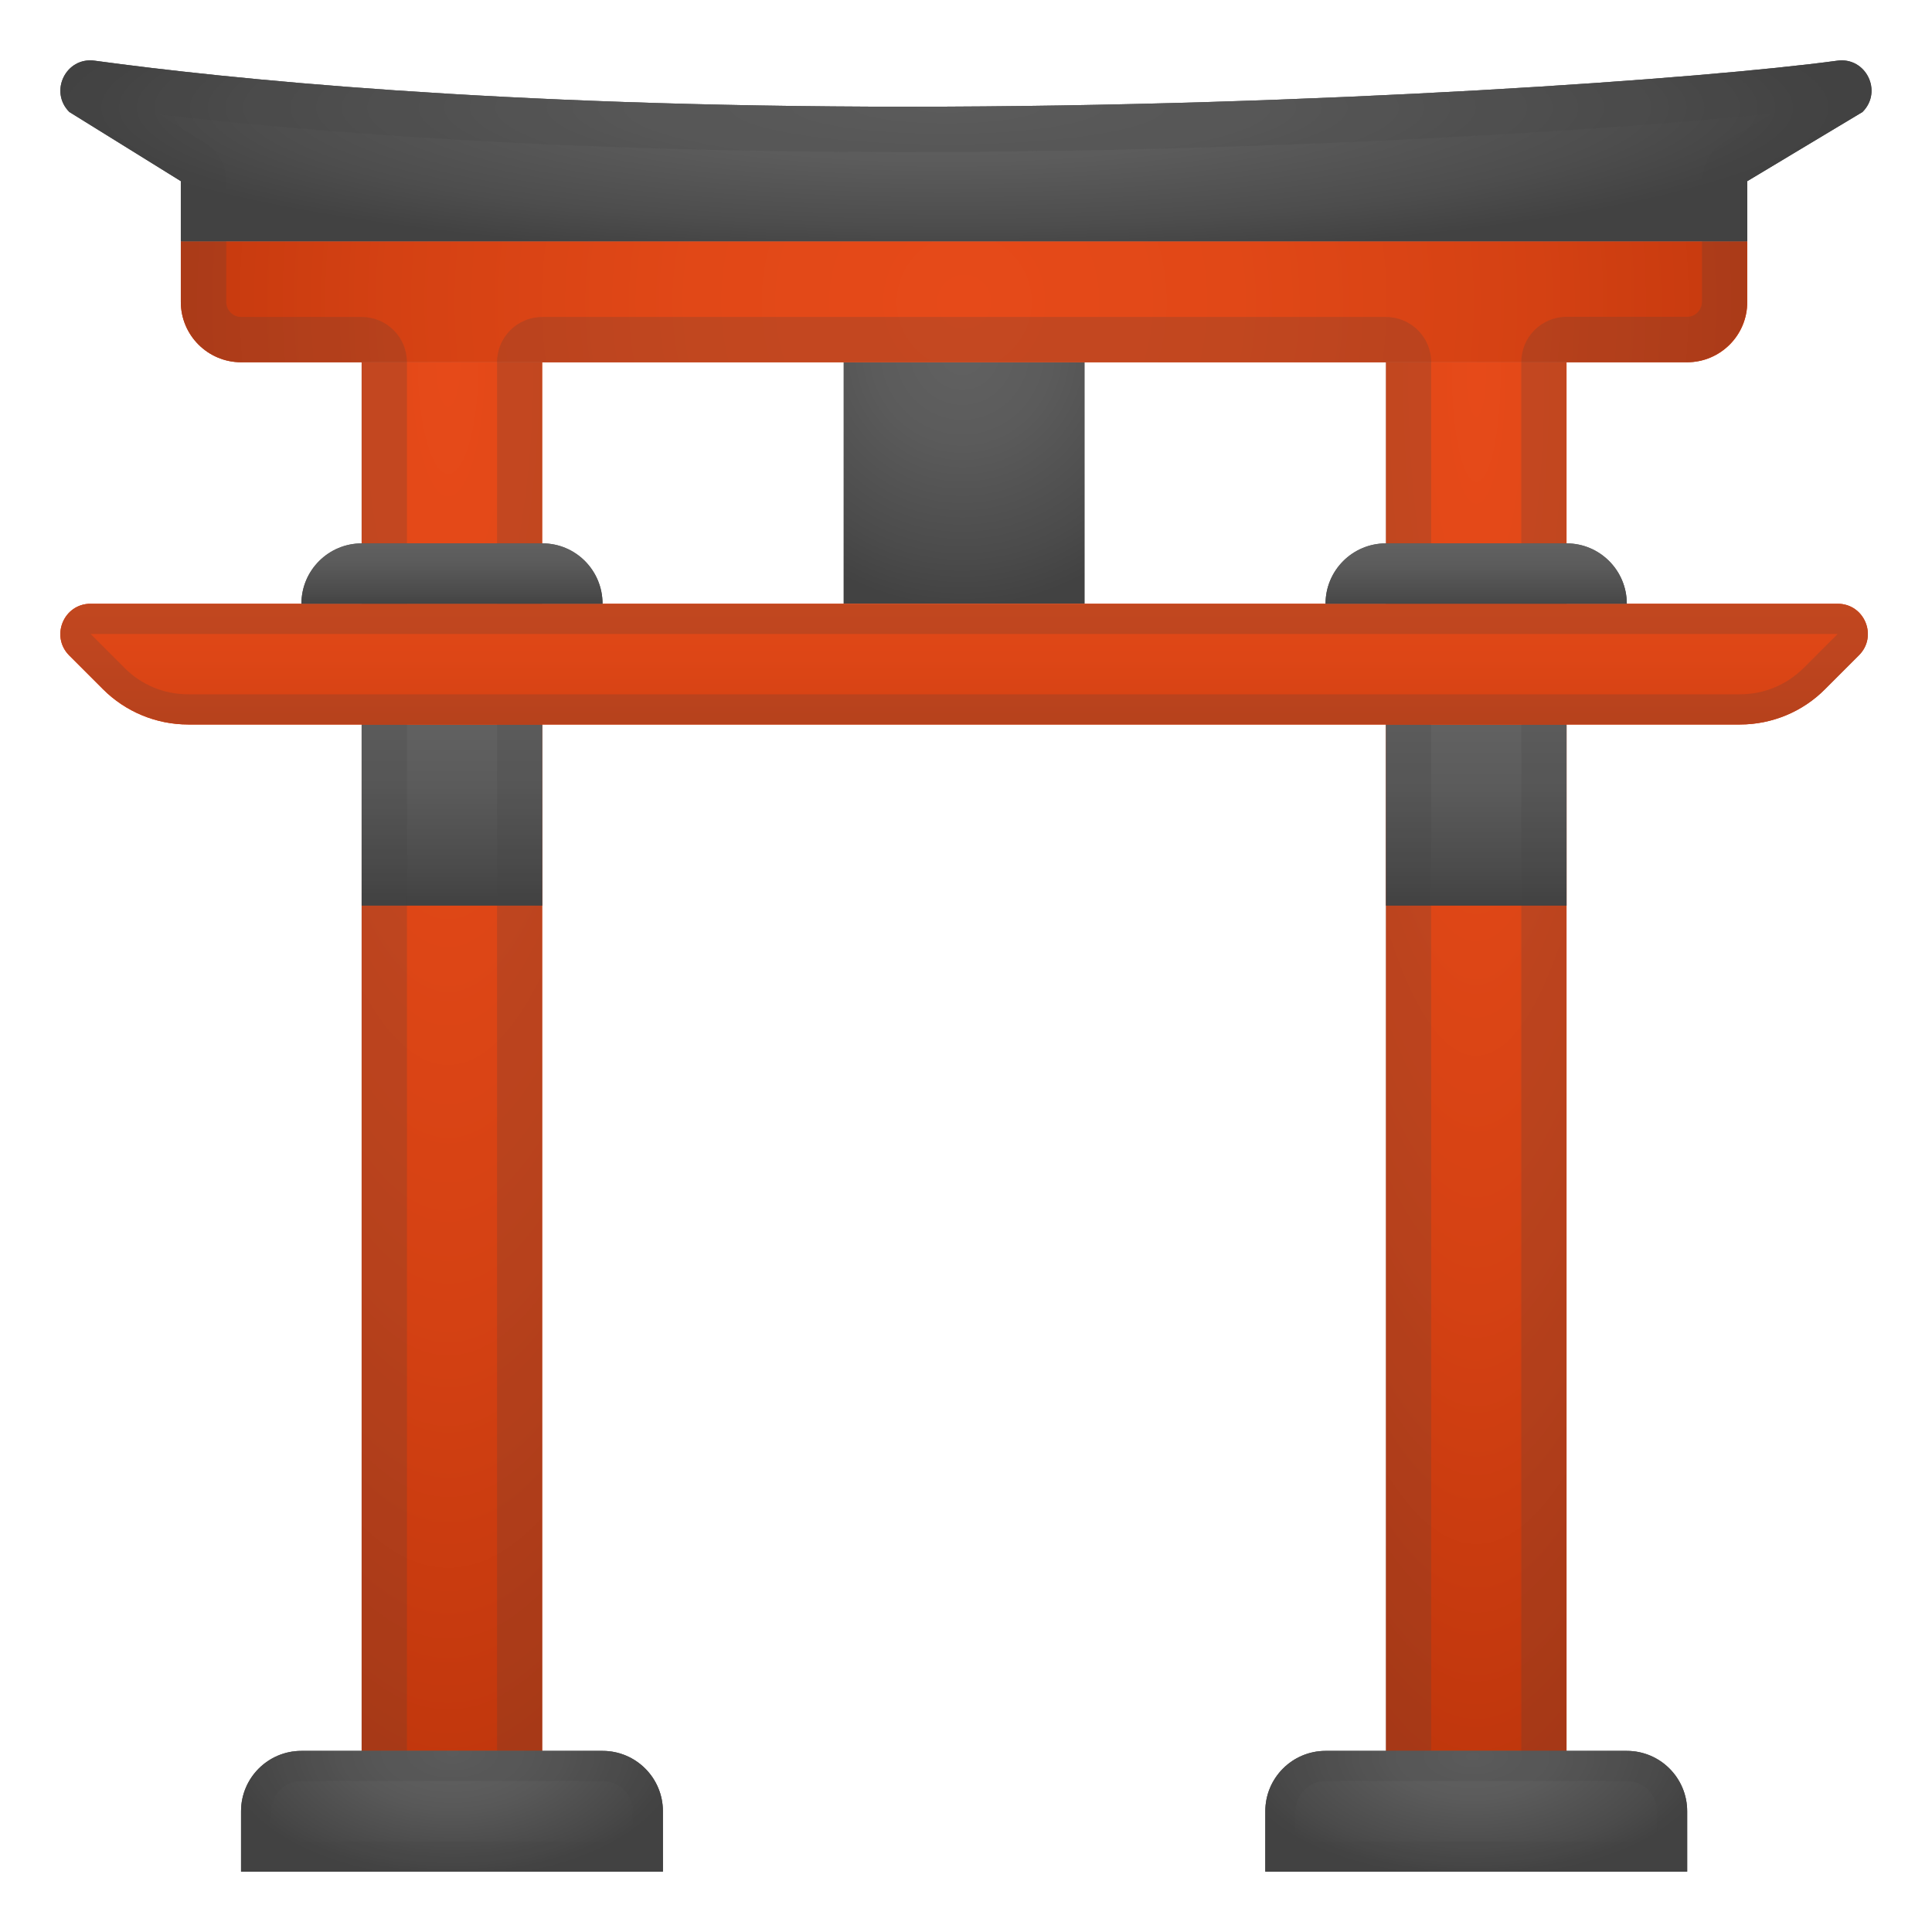 <svg enable-background="new 0 0 128 128" viewBox="0 0 128 128" xmlns="http://www.w3.org/2000/svg"><radialGradient id="i" cx="29.624" cy="24" r="96.282" gradientTransform="matrix(1.0265e-13 1 -.272 2.8045e-14 36.226 -5.624)" gradientUnits="userSpaceOnUse"><stop stop-color="#E64A19" offset="0"/><stop stop-color="#E14817" offset=".308"/><stop stop-color="#D44113" offset=".659"/><stop stop-color="#BF360C" offset="1"/></radialGradient><rect x="23.96" y="24" width="11.97" height="96" fill="url(#i)"/><radialGradient id="h" cx="97.874" cy="24.75" r="93.476" gradientTransform="matrix(1.0265e-13 1 -.224 2.311e-14 103.35 -73.124)" gradientUnits="userSpaceOnUse"><stop stop-color="#E64A19" offset="0"/><stop stop-color="#E14817" offset=".308"/><stop stop-color="#D44113" offset=".659"/><stop stop-color="#BF360C" offset="1"/></radialGradient><rect x="91.82" y="24" width="11.97" height="96" fill="url(#h)"/><radialGradient id="g" cx="63.749" cy="23.375" r="16.855" gradientTransform="matrix(.998 0 0 1 .134 0)" gradientUnits="userSpaceOnUse"><stop stop-color="#616161" offset="0"/><stop stop-color="#5B5B5B" offset=".351"/><stop stop-color="#4B4B4B" offset=".802"/><stop stop-color="#424242" offset="1"/></radialGradient><rect x="55.89" y="24" width="15.97" height="16" fill="url(#g)"/><linearGradient id="f" x1="29.946" x2="29.946" y1="48" y2="59.774" gradientUnits="userSpaceOnUse"><stop stop-color="#616161" offset="0"/><stop stop-color="#5B5B5B" offset=".351"/><stop stop-color="#4B4B4B" offset=".802"/><stop stop-color="#424242" offset="1"/></linearGradient><rect x="23.96" y="48" width="11.97" height="12" fill="url(#f)"/><linearGradient id="e" x1="97.803" x2="97.803" y1="48.125" y2="60.016" gradientUnits="userSpaceOnUse"><stop stop-color="#616161" offset="0"/><stop stop-color="#5B5B5B" offset=".351"/><stop stop-color="#4B4B4B" offset=".802"/><stop stop-color="#424242" offset="1"/></linearGradient><rect x="91.82" y="48" width="11.97" height="12" fill="url(#e)"/><linearGradient id="d" x1="64" x2="64" y1="1.427" y2="13.261" gradientUnits="userSpaceOnUse"><stop stop-color="#616161" offset="0"/><stop stop-color="#5B5B5B" offset=".351"/><stop stop-color="#4B4B4B" offset=".802"/><stop stop-color="#424242" offset="1"/></linearGradient><path d="M115.77,12H11.98L4.59,7.42c-1.35-1.36-0.22-3.66,1.67-3.4c8.64,1.18,26.59,3.05,53.86,3.05 c27.21,0,52.95-1.87,61.6-3.05c1.89-0.26,3.03,2.04,1.67,3.4L115.77,12z" fill="url(#d)"/><rect x="11.98" y="12" width="103.78" height="4" fill="#424242"/><linearGradient id="c" x1="63.874" x2="63.874" y1="12.806" y2="29.421" gradientUnits="userSpaceOnUse"><stop stop-color="#E64A19" offset="0"/><stop stop-color="#D44113" offset=".516"/><stop stop-color="#BF360C" offset="1"/></linearGradient><path d="m111.77 24h-95.79c-2.21 0-4-1.79-4-4v-4h103.78v4c0.01 2.21-1.78 4-3.99 4z" fill="url(#c)"/><linearGradient id="a" x1="63.874" x2="63.874" y1="36.474" y2="57.867" gradientUnits="userSpaceOnUse"><stop stop-color="#E64A19" offset="0"/><stop stop-color="#DD4616" offset=".332"/><stop stop-color="#C63A0E" offset=".859"/><stop stop-color="#BF360C" offset="1"/></linearGradient><path d="M115.28,48H12.47c-2.12,0-4.15-0.84-5.65-2.34l-2.24-2.24C3.33,42.15,4.22,40,6,40h115.75 c1.78,0,2.67,2.15,1.41,3.41l-2.24,2.24C119.43,47.16,117.39,48,115.28,48z" fill="url(#a)"/><linearGradient id="b" x1="29.946" x2="29.946" y1="34.365" y2="41.869" gradientUnits="userSpaceOnUse"><stop stop-color="#616161" offset="0"/><stop stop-color="#5B5B5B" offset=".351"/><stop stop-color="#4B4B4B" offset=".802"/><stop stop-color="#424242" offset="1"/></linearGradient><path d="m39.92 40h-19.95c0-2.21 1.79-4 4-4h11.97c2.2 0 3.98 1.79 3.98 4z" fill="url(#b)"/><linearGradient id="r" x1="97.803" x2="97.803" y1="34.365" y2="41.869" gradientUnits="userSpaceOnUse"><stop stop-color="#616161" offset="0"/><stop stop-color="#5B5B5B" offset=".351"/><stop stop-color="#4B4B4B" offset=".802"/><stop stop-color="#424242" offset="1"/></linearGradient><path d="m107.78 40h-19.96c0-2.21 1.79-4 4-4h11.97c2.2 0 3.99 1.79 3.99 4z" fill="url(#r)"/><linearGradient id="q" x1="29.946" x2="29.946" y1="114.96" y2="124.92" gradientUnits="userSpaceOnUse"><stop stop-color="#616161" offset="0"/><stop stop-color="#5B5B5B" offset=".351"/><stop stop-color="#4B4B4B" offset=".802"/><stop stop-color="#424242" offset="1"/></linearGradient><path d="m43.92 124h-27.95v-4c0-2.21 1.79-4 4-4h19.95c2.21 0 4 1.79 4 4v4z" fill="url(#q)"/><linearGradient id="p" x1="97.803" x2="97.803" y1="114.96" y2="124.92" gradientUnits="userSpaceOnUse"><stop stop-color="#616161" offset="0"/><stop stop-color="#5B5B5B" offset=".351"/><stop stop-color="#4B4B4B" offset=".802"/><stop stop-color="#424242" offset="1"/></linearGradient><path d="m111.77 124h-27.94v-4c0-2.21 1.79-4 4-4h19.95c2.21 0 4 1.79 4 4v4z" fill="url(#p)"/><radialGradient id="o" cx="62.749" cy="7.125" r="10.001" gradientTransform="matrix(1.0265e-13 1 -5.9 6.0816e-13 104.79 -55.624)" gradientUnits="userSpaceOnUse"><stop stop-color="#616161" offset="0"/><stop stop-color="#5C5C5C" offset=".349"/><stop stop-color="#4D4D4D" offset=".781"/><stop stop-color="#424242" offset="1"/></radialGradient><path d="m121.73 4.02c-8.66 1.18-34.39 3.05-61.6 3.05-27.27 0-45.22-1.87-53.86-3.05-1.9-0.26-3.03 2.04-1.67 3.4l7.38 4.58v4h103.78v-4l7.64-4.58c1.36-1.36 0.23-3.66-1.67-3.4z" fill="url(#o)"/><radialGradient id="n" cx="63.874" cy="20" r="58" gradientTransform="matrix(.998 0 0 1 .134 0)" gradientUnits="userSpaceOnUse"><stop stop-color="#E64A19" offset="0"/><stop stop-color="#E14817" offset=".309"/><stop stop-color="#D44113" offset=".658"/><stop stop-color="#BF360C" offset="1"/></radialGradient><path d="m111.77 24h-95.79c-2.21 0-4-1.79-4-4v-4h103.78v4c0.01 2.21-1.78 4-3.99 4z" fill="url(#n)"/><g opacity=".2"><path d="m117.36 7.54-3.14 1.88c-0.9 0.54-1.46 1.52-1.46 2.57v8c0 0.55-0.44 1-0.99 1h-7.98c-1.66 0-3 1.34-3 3v93h-5.97v-92.99c0-1.66-1.34-3-3-3h-55.89c-1.66 0-3 1.34-3 3v93h-5.97v-93c0-1.66-1.34-3-3-3h-7.98c-0.55 0-0.99-0.45-0.99-1v-8c0-1.04-0.54-2-1.42-2.55l-3.01-1.86c9.67 1.12 26.27 2.49 49.57 2.49 23.14-0.01 45.61-1.37 57.23-2.54m4.67-3.54c-0.1 0-0.19 0.01-0.29 0.02-8.66 1.18-34.39 3.05-61.6 3.05-27.27 0-45.22-1.87-53.86-3.05-0.11-0.01-0.21-0.02-0.3-0.02-1.72 0-2.67 2.14-1.39 3.42l7.39 4.58v8c0 2.21 1.79 4 3.99 4h7.98v96h11.97v-96h55.88v96h11.97v-96h7.98c2.2 0 3.99-1.79 3.99-4v-8l7.64-4.58c1.31-1.29 0.36-3.42-1.35-3.42z" fill="#424242"/></g><path d="M115.28,48H12.47c-2.12,0-4.15-0.84-5.65-2.34l-2.24-2.24C3.33,42.15,4.22,40,6,40h115.75 c1.78,0,2.67,2.15,1.41,3.41l-2.24,2.24C119.43,47.16,117.39,48,115.28,48z" fill="url(#a)"/><linearGradient id="m" x1="29.946" x2="29.946" y1="35.75" y2="40.132" gradientUnits="userSpaceOnUse"><stop stop-color="#616161" offset="0"/><stop stop-color="#5B5B5B" offset=".351"/><stop stop-color="#4B4B4B" offset=".802"/><stop stop-color="#424242" offset="1"/></linearGradient><path d="m39.92 40h-19.95c0-2.21 1.79-4 4-4h11.97c2.2 0 3.98 1.79 3.98 4z" fill="url(#m)"/><linearGradient id="l" x1="97.803" x2="97.803" y1="36" y2="40.391" gradientUnits="userSpaceOnUse"><stop stop-color="#616161" offset="0"/><stop stop-color="#5B5B5B" offset=".351"/><stop stop-color="#4B4B4B" offset=".802"/><stop stop-color="#424242" offset="1"/></linearGradient><path d="m107.78 40h-19.96c0-2.21 1.79-4 4-4h11.97c2.2 0 3.99 1.79 3.99 4z" fill="url(#l)"/><radialGradient id="k" cx="29.874" cy="116.12" r="8.383" gradientTransform="matrix(1.0265e-13 1 -1.815 1.8712e-13 240.74 86.251)" gradientUnits="userSpaceOnUse"><stop stop-color="#616161" offset="0"/><stop stop-color="#5B5B5B" offset=".339"/><stop stop-color="#585858" offset=".452"/><stop stop-color="#484848" offset=".861"/><stop stop-color="#424242" offset="1"/></radialGradient><path d="m43.92 124h-27.95v-4c0-2.21 1.79-4 4-4h19.95c2.21 0 4 1.79 4 4v4z" fill="url(#k)"/><radialGradient id="j" cx="97.624" cy="116.38" r="8.016" gradientTransform="matrix(1.0265e-13 1 -1.976 2.0373e-13 327.55 18.751)" gradientUnits="userSpaceOnUse"><stop stop-color="#616161" offset="0"/><stop stop-color="#5B5B5B" offset=".351"/><stop stop-color="#4B4B4B" offset=".802"/><stop stop-color="#424242" offset="1"/></radialGradient><path d="m111.77 124h-27.94v-4c0-2.21 1.79-4 4-4h19.95c2.21 0 4 1.79 4 4v4z" fill="url(#j)"/><g opacity=".2"><path d="m121.75 42-2.24 2.24c-1.13 1.13-2.63 1.76-4.23 1.76h-102.81c-1.6 0-3.1-0.62-4.23-1.76l-2.24-2.24h115.75m0-2h-115.75c-1.78 0-2.67 2.15-1.41 3.41l2.24 2.24c1.5 1.5 3.53 2.34 5.65 2.34h102.81c2.12 0 4.15-0.84 5.65-2.34l2.24-2.24c1.24-1.26 0.35-3.41-1.43-3.41z" fill="#424242"/></g><g opacity=".2"><path d="m39.92 118c1.1 0 2 0.9 2 2v2h-23.95v-2c0-1.1 0.9-2 2-2h19.95m0-2h-19.95c-2.21 0-4 1.79-4 4v4h27.94v-4c0.01-2.21-1.78-4-3.99-4z" fill="#424242"/></g><g opacity=".2"><path d="m107.78 118c1.1 0 2 0.9 2 2v2h-23.95v-2c0-1.1 0.9-2 2-2h19.95m0-2h-19.95c-2.21 0-4 1.79-4 4v4h27.94v-4c0-2.21-1.79-4-3.99-4z" fill="#424242"/></g></svg>
